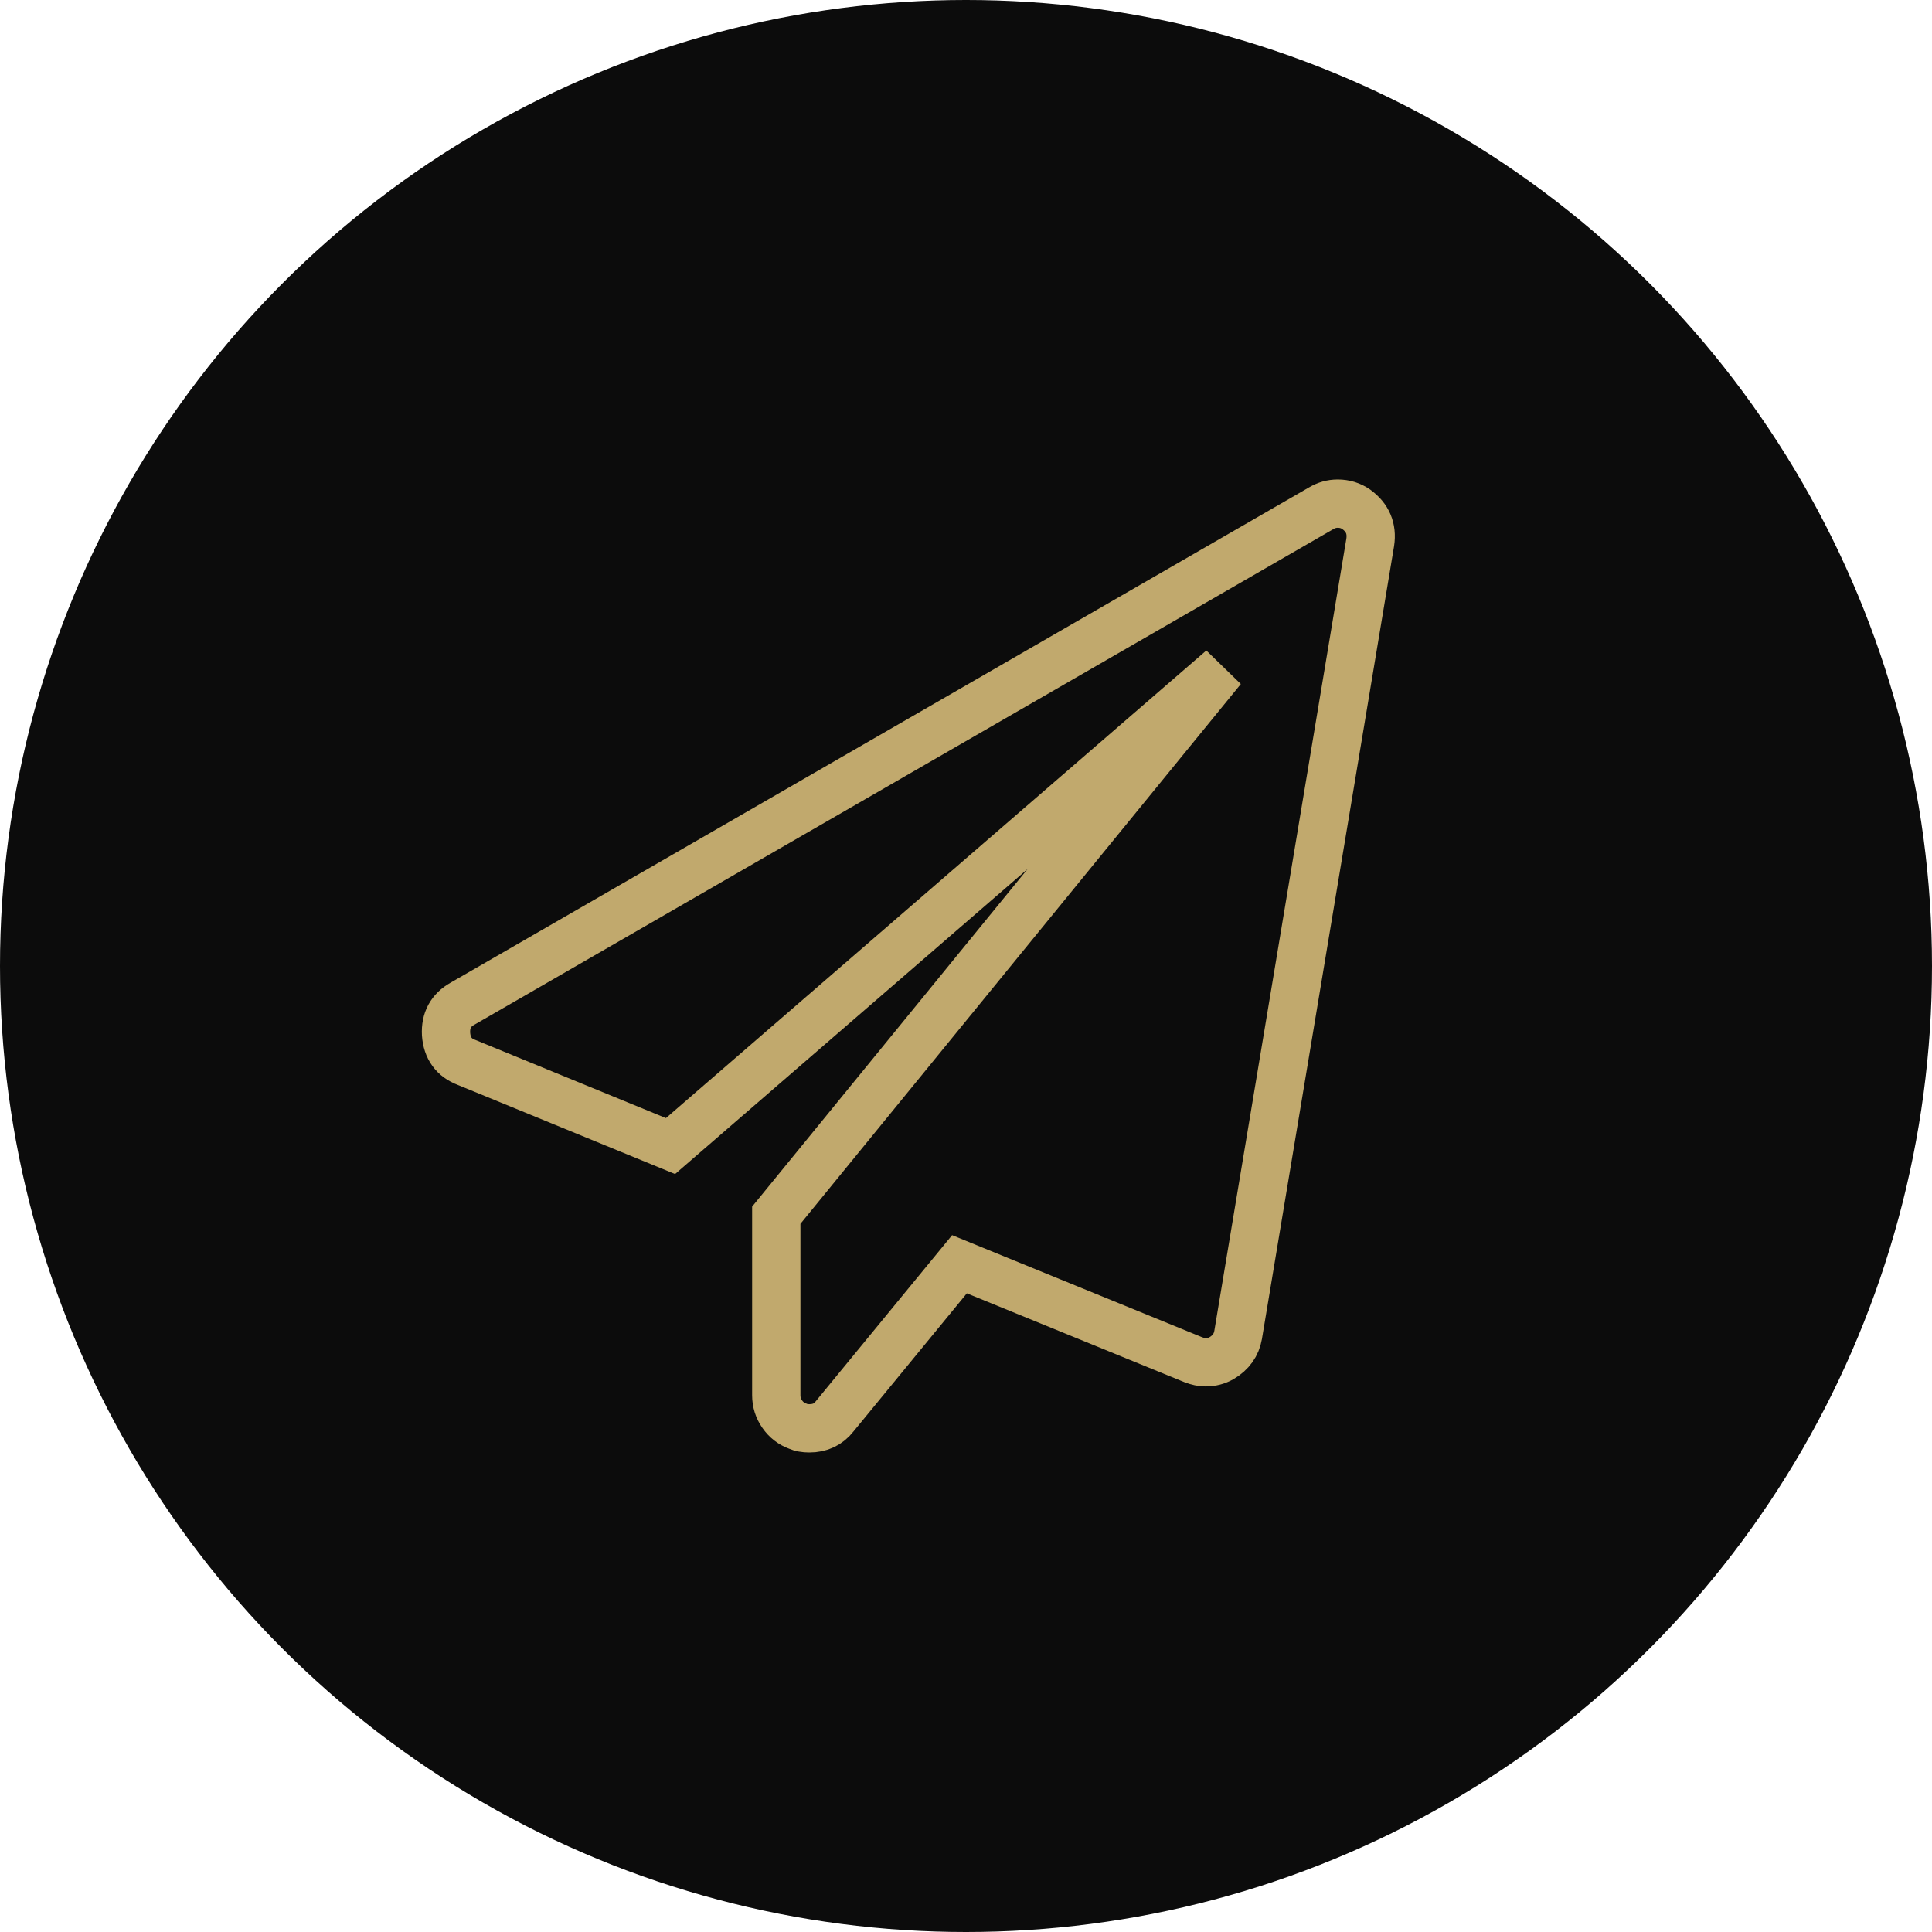 <?xml version="1.0" encoding="UTF-8"?> <svg xmlns="http://www.w3.org/2000/svg" width="40" height="40" viewBox="0 0 40 40" fill="none"> <circle cx="20" cy="20" r="20" fill="#0C0C0C"></circle> <path fill-rule="evenodd" clip-rule="evenodd" d="M28.369 11.229L25.634 27.639C25.598 27.845 25.484 28.005 25.292 28.119C25.192 28.176 25.082 28.205 24.961 28.205C24.882 28.205 24.797 28.187 24.704 28.151L19.865 26.175L17.279 29.326C17.151 29.49 16.977 29.572 16.756 29.572C16.663 29.572 16.585 29.558 16.521 29.529C16.385 29.48 16.277 29.396 16.195 29.278C16.113 29.161 16.072 29.031 16.072 28.888V25.16L25.303 13.846L13.882 23.728L9.662 21.997C9.398 21.898 9.256 21.702 9.235 21.41C9.22 21.125 9.334 20.915 9.576 20.78L27.354 10.523C27.461 10.459 27.575 10.427 27.696 10.427C27.838 10.427 27.966 10.466 28.08 10.545C28.315 10.716 28.412 10.944 28.369 11.229Z" stroke="#C1A96D"></path> </svg> 